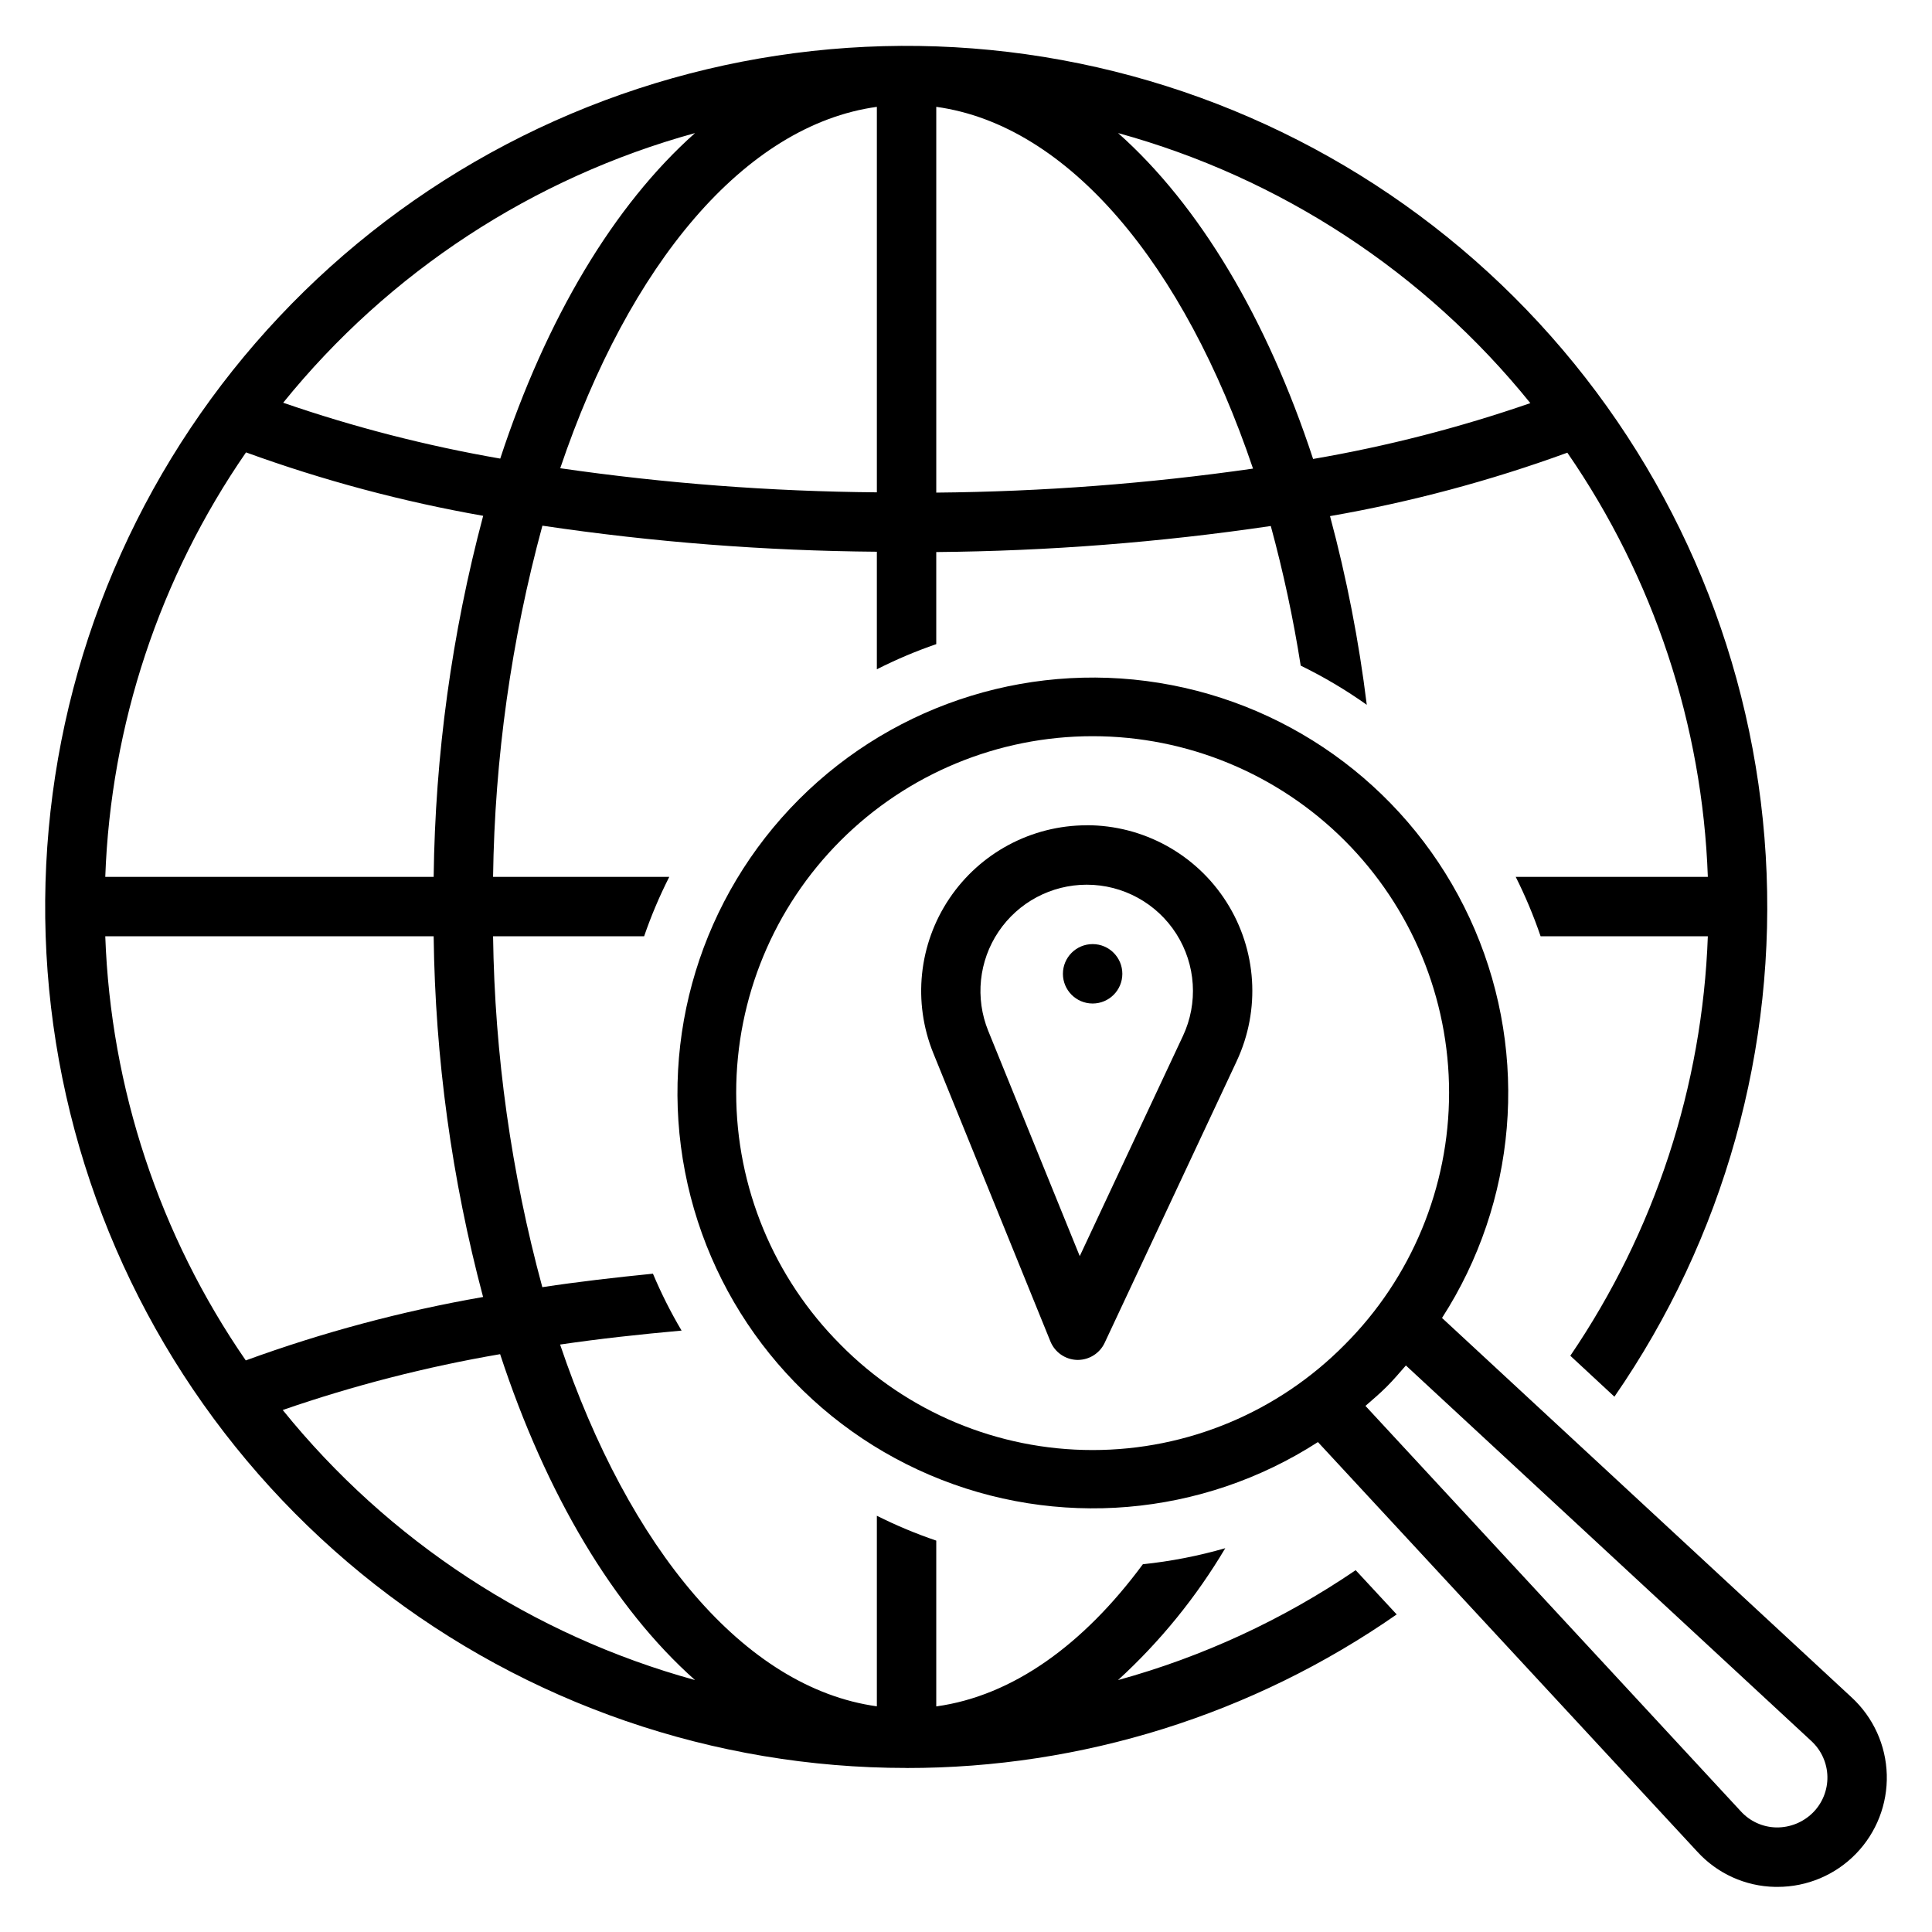 <?xml version="1.0" encoding="UTF-8"?>
<!-- Uploaded to: ICON Repo, www.iconrepo.com, Generator: ICON Repo Mixer Tools -->
<svg fill="#000000" width="800px" height="800px" version="1.1" viewBox="144 144 512 512" xmlns="http://www.w3.org/2000/svg">
 <g>
  <path d="m384.25 612.54c46.441 0.043 91.777-14.164 129.89-40.699l-10.871-11.73v0.004c-19.25 13.105-40.527 22.945-62.977 29.125 11.141-10.188 20.715-21.965 28.418-34.953-7.141 2.059-14.449 3.481-21.84 4.254-15.742 21.316-34.488 34.875-54.75 37.676v-43.938c-5.391-1.836-10.648-4.035-15.742-6.586v50.5c-35.109-4.856-65.691-41.848-83.945-95.875 10.375-1.527 21.184-2.707 32.195-3.699-2.871-4.848-5.406-9.883-7.59-15.078-9.988 1-19.836 2.133-29.316 3.574-8.234-30.324-12.617-61.57-13.051-92.992h40.031c1.852-5.394 4.082-10.656 6.664-15.742h-46.695c0.43-31.449 4.824-62.719 13.074-93.07 29.348 4.363 58.965 6.668 88.633 6.902v31.156c5.086-2.582 10.348-4.812 15.742-6.664v-24.406c29.676-0.258 59.297-2.566 88.656-6.902 3.316 12.18 5.965 24.531 7.926 37 6.109 2.981 11.965 6.453 17.508 10.383-2.074-16.875-5.328-33.586-9.738-50.004 21.422-3.731 42.465-9.355 62.891-16.809 22.875 33.156 35.797 72.16 37.234 112.41h-50.914c2.551 5.09 4.758 10.352 6.594 15.742h44.32c-1.441 39.75-14.074 78.285-36.445 111.17l11.688 10.848c29.027-41.973 43.145-92.465 40.098-143.41-3.043-50.938-23.078-99.387-56.898-137.61-33.816-38.215-79.469-63.992-129.66-73.207-50.191-9.219-102.03-1.348-147.22 22.359-45.191 23.703-81.129 61.871-102.08 108.41-20.945 46.535-25.691 98.746-13.473 148.29 12.215 49.547 40.688 93.57 80.867 125.03 40.18 31.461 89.742 48.547 140.77 48.527zm165.31-361.71c-18.758 6.492-38.012 11.441-57.574 14.801-12.242-37.246-30.137-67.207-51.68-86.367 43.012 11.828 81.227 36.859 109.25 71.566zm-157.44-78.516c35.109 4.856 65.691 41.848 83.945 95.875l0.004-0.004c-27.809 3.988-55.855 6.113-83.949 6.363zm-15.742 0v102.16c-28.082-0.23-56.117-2.363-83.91-6.387 18.25-53.969 48.816-90.922 83.91-95.77zm-48.184 6.949c-21.531 19.145-39.414 49.105-51.625 86.27-19.539-3.387-38.777-8.336-57.523-14.805 28.016-34.648 66.188-59.641 109.15-71.465zm-119 84.625c20.422 7.422 41.453 13.047 62.852 16.809-8.316 31.227-12.723 63.367-13.121 95.684h-87.027c1.445-40.289 14.387-79.32 37.297-112.49zm-37.297 128.23h87.027c0.398 32.285 4.797 64.398 13.098 95.598-21.418 3.731-42.465 9.355-62.891 16.809-22.875-33.152-35.793-72.152-37.234-112.41zm104.64 110.75c12.211 37.211 30.102 67.203 51.648 86.363-43.016-11.824-81.23-36.859-109.26-71.566 18.77-6.492 38.035-11.441 57.609-14.797z"/>
  <path d="m526.15 493.27c19.797-30.723 23.055-69.273 8.695-102.88-14.363-33.613-44.473-57.902-80.359-64.832-35.891-6.93-72.875 4.406-98.719 30.254-25.844 25.852-37.172 62.84-30.23 98.727 6.938 35.887 31.234 65.988 64.848 80.344 33.617 14.355 72.164 11.086 102.88-8.719l100.51 108.52c5.301 5.832 12.773 9.219 20.656 9.359h0.645c7.812 0.004 15.297-3.152 20.746-8.75 5.453-5.602 8.406-13.164 8.195-20.977-0.215-7.812-3.578-15.203-9.324-20.496zm-159.39 7.086c-17.715-17.715-27.664-41.742-27.664-66.797 0-25.055 9.953-49.078 27.668-66.797 17.715-17.715 41.742-27.664 66.797-27.664 25.051 0 49.078 9.949 66.793 27.664 17.715 17.719 27.668 41.742 27.668 66.797 0.004 25.055-9.949 49.082-27.664 66.797-17.637 17.863-41.691 27.922-66.797 27.922-25.105 0.004-49.16-10.051-66.801-27.914zm257.64 124.05c-2.562 2.531-6.031 3.93-9.637 3.883-3.606-0.066-7.023-1.617-9.445-4.293l-99.461-107.42c1.898-1.652 3.816-3.273 5.629-5.086s3.434-3.731 5.086-5.629l107.45 99.527h-0.004c2.648 2.43 4.188 5.836 4.262 9.43 0.07 3.594-1.332 7.059-3.883 9.59z"/>
  <path d="m431.98 362.71c-14.602 0.016-28.238 7.289-36.383 19.402-8.148 12.109-9.742 27.48-4.254 41.008l31.023 76.359c1.176 2.902 3.957 4.828 7.086 4.914h0.211c3.039-0.02 5.797-1.781 7.086-4.535l34.977-74.625-0.004-0.004c6.379-13.598 5.363-29.512-2.695-42.188-8.059-12.676-22.035-20.352-37.055-20.348zm25.504 55.844-27.34 58.332-24.246-59.68v0.004c-3.523-8.68-2.504-18.543 2.727-26.316 5.231-7.773 13.984-12.434 23.355-12.438 9.633-0.008 18.598 4.914 23.77 13.043 5.168 8.129 5.824 18.336 1.734 27.059z"/>
  <path d="m441.43 402.07c0 4.348-3.523 7.871-7.871 7.871s-7.875-3.523-7.875-7.871c0-4.348 3.527-7.875 7.875-7.875s7.871 3.527 7.871 7.875"/>
 </g>
</svg>
